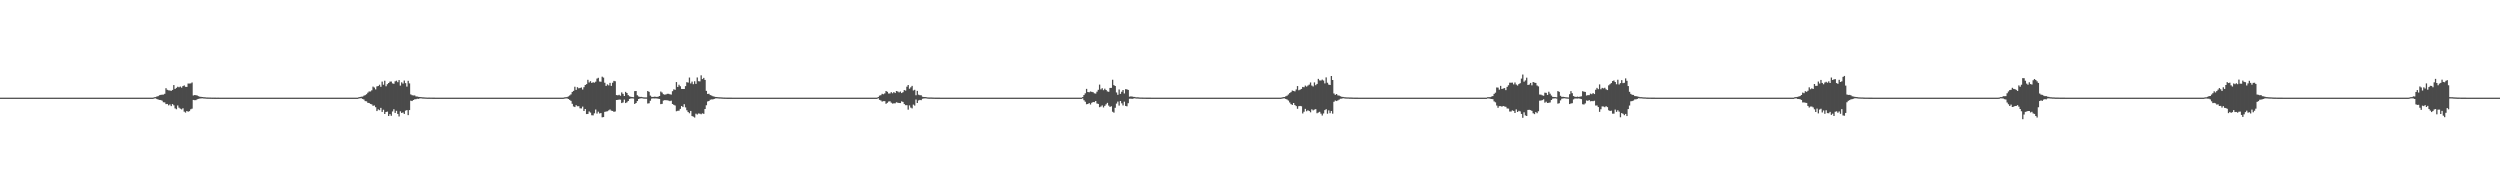 <?xml version="1.0" encoding="UTF-8"?>
<svg xmlns="http://www.w3.org/2000/svg" width="1920" height="150">
  <path d="M0 75.000h1v1.000H0zM1 75.000h1v1.000H1zM2 75.000h1v1.000H2zM3 75.000h1v1.000H3zM4 75.000h1v1.000H4zM5 75.000h1v1.000H5zM6 75.000h1v1.000H6zM7 75.000h1v1.000H7zM8 75.000h1v1.000H8zM9 75.000h1v1.000H9zM10 75.000h1v1.000H10zM11 75.000h1v1.000H11zM12 75.000h1v1.000H12zM13 75.000h1v1.000H13zM14 75.000h1v1.000H14zM15 75.000h1v1.000H15zM16 75.000h1v1.000H16zM17 75.000h1v1.000H17zM18 75.000h1v1.000H18zM19 75.000h1v1.000H19zM20 75.000h1v1.000H20zM21 75.000h1v1.000H21zM22 75.000h1v1.000H22zM23 75.000h1v1.000H23zM24 75.000h1v1.000H24zM25 75.000h1v1.000H25zM26 75.000h1v1.000H26zM27 75.000h1v1.000H27zM28 75.000h1v1.000H28zM29 75.000h1v1.000H29zM30 75.000h1v1.000H30zM31 75.000h1v1.000H31zM32 75.000h1v1.000H32zM33 75.000h1v1.000H33zM34 75.000h1v1.000H34zM35 75.000h1v1.000H35zM36 75.000h1v1.000H36zM37 75.000h1v1.000H37zM38 75.000h1v1.000H38zM39 75.000h1v1.000H39zM40 75.000h1v1.000H40zM41 75.000h1v1.000H41zM42 75.000h1v1.000H42zM43 75.000h1v1.000H43zM44 75.000h1v1.000H44zM45 75.000h1v1.000H45zM46 75.000h1v1.000H46zM47 75.000h1v1.000H47zM48 75.000h1v1.000H48zM49 75.000h1v1.000H49zM50 75.000h1v1.000H50zM51 75.000h1v1.000H51zM52 75.000h1v1.000H52zM53 75.000h1v1.000H53zM54 75.000h1v1.000H54zM55 75.000h1v1.000H55zM56 75.000h1v1.000H56zM57 75.000h1v1.000H57zM58 75.000h1v1.000H58zM59 75.000h1v1.000H59zM60 75.000h1v1.000H60zM61 75.000h1v1.000H61zM62 75.000h1v1.000H62zM63 75.000h1v1.000H63zM64 75.000h1v1.000H64zM65 75.000h1v1.000H65zM66 75.000h1v1.000H66zM67 75.000h1v1.000H67zM68 75.000h1v1.000H68zM69 75.000h1v1.000H69zM70 75.000h1v1.000H70zM71 75.000h1v1.000H71zM72 75.000h1v1.000H72zM73 75.000h1v1.000H73zM74 75.000h1v1.000H74zM75 75.000h1v1.000H75zM76 75.000h1v1.000H76zM77 75.000h1v1.000H77zM78 75.000h1v1.000H78zM79 75.000h1v1.000H79zM80 75.000h1v1.000H80zM81 75.000h1v1.000H81zM82 75.000h1v1.000H82zM83 75.000h1v1.000H83zM84 75.000h1v1.000H84zM85 75.000h1v1.000H85zM86 75.000h1v1.000H86zM87 75.000h1v1.000H87zM88 75.000h1v1.000H88zM89 75.000h1v1.000H89zM90 75.000h1v1.000H90zM91 75.000h1v1.000H91zM92 75.000h1v1.000H92zM93 75.000h1v1.000H93zM94 75.000h1v1.000H94zM95 75.000h1v1.000H95zM96 75.000h1v1.000H96zM97 75.000h1v1.000H97zM98 75.000h1v1.000H98zM99 75.000h1v1.000H99zM100 75.000h1v1.000H100zM101 75.000h1v1.000H101zM102 75.000h1v1.000H102zM103 75.000h1v1.000H103zM104 75.000h1v1.000H104zM105 75.000h1v1.000H105zM106 75.000h1v1.000H106zM107 75.000h1v1.000H107zM108 75.000h1v1.000H108zM109 75.000h1v1.000H109zM110 75.000h1v1.000H110zM111 75.000h1v1.000H111zM112 75.000h1v1.000H112zM113 75.000h1v1.000H113zM114 75.000h1v1.000H114zM115 75.000h1v1.000H115zM116 75.000h1v1.000H116zM117 75.000h1v1.000H117zM118 74.645h1v1.000H118zM119 74.533h1v1.000H119zM120 74.061h1v1.999H120zM121 73.827h1v2.588H121zM122 73.130h1v3.635H122zM123 72.873h1v3.956H123zM124 72.699h1v4.604H124zM125 72.649h1v5.877H125zM126 72.043h1v6.611H126zM127 67.712h1v12.248H127zM128 68.971h1v10.853H128zM129 69.384h1v11.543H129zM130 69.457h1v10.793H130zM131 69.807h1v11.715H131zM132 69.081h1v10.838H132zM133 65.336h1v15.580H133zM134 68.283h1v14.964H134zM135 67.459h1v16.470H135zM136 66.621h1v14.361H136zM137 67.014h1v15.673H137zM138 66.466h1v16.997H138zM139 67.334h1v16.678H139zM140 66.090h1v17.054H140zM141 65.594h1v20.146H141zM142 66.652h1v19.830H142zM143 66.755h1v18.473H143zM144 64.144h1v21.672H144zM145 64.149h1v21.180H145zM146 64.070h1v19.883H146zM147 63.312h1v20.138H147zM148 73.328h1v3.404H148zM149 73.005h1v3.942H149zM150 73.088h1v3.789H150zM151 73.393h1v2.865H151zM152 73.879h1v2.036H152zM153 74.281h1v1.413H153zM154 74.376h1v1.218H154zM155 74.504h1v1.000H155zM156 74.661h1v1.000H156zM157 74.720h1v1.000H157zM158 74.837h1v1.000H158zM159 74.872h1v1.000H159zM160 74.886h1v1.000H160zM161 74.906h1v1.000H161zM162 74.950h1v1.000H162zM163 74.956h1v1.000H163zM164 74.969h1v1.000H164zM165 74.976h1v1.000H165zM166 74.984h1v1.000H166zM167 74.983h1v1.000H167zM168 74.990h1v1.000H168zM169 74.990h1v1.000H169zM170 74.994h1v1.000H170zM171 74.994h1v1.000H171zM172 74.996h1v1.000H172zM173 74.997h1v1.000H173zM174 74.997h1v1.000H174zM175 74.998h1v1.000H175zM176 74.999h1v1.000H176zM177 74.999h1v1.000H177zM178 74.999h1v1.000H178zM179 74.999h1v1.000H179zM180 74.999h1v1.000H180zM181 75.000h1v1.000H181zM182 75.000h1v1.000H182zM183 75.000h1v1.000H183zM184 75.000h1v1.000H184zM185 75.000h1v1.000H185zM186 75.000h1v1.000H186zM187 75.000h1v1.000H187zM188 75.000h1v1.000H188zM189 75.000h1v1.000H189zM190 75.000h1v1.000H190zM191 75.000h1v1.000H191zM192 75.000h1v1.000H192zM193 75.000h1v1.000H193zM194 75.000h1v1.000H194zM195 75.000h1v1.000H195zM196 75.000h1v1.000H196zM197 75.000h1v1.000H197zM198 75.000h1v1.000H198zM199 75.000h1v1.000H199zM200 75.000h1v1.000H200zM201 75.000h1v1.000H201zM202 75.000h1v1.000H202zM203 75.000h1v1.000H203zM204 75.000h1v1.000H204zM205 75.000h1v1.000H205zM206 75.000h1v1.000H206zM207 75.000h1v1.000H207zM208 75.000h1v1.000H208zM209 75.000h1v1.000H209zM210 75.000h1v1.000H210zM211 75.000h1v1.000H211zM212 75.000h1v1.000H212zM213 75.000h1v1.000H213zM214 75.000h1v1.000H214zM215 75.000h1v1.000H215zM216 75.000h1v1.000H216zM217 75.000h1v1.000H217zM218 75.000h1v1.000H218zM219 75.000h1v1.000H219zM220 75.000h1v1.000H220zM221 75.000h1v1.000H221zM222 75.000h1v1.000H222zM223 75.000h1v1.000H223zM224 75.000h1v1.000H224zM225 75.000h1v1.000H225zM226 75.000h1v1.000H226zM227 75.000h1v1.000H227zM228 75.000h1v1.000H228zM229 75.000h1v1.000H229zM230 75.000h1v1.000H230zM231 75.000h1v1.000H231zM232 75.000h1v1.000H232zM233 75.000h1v1.000H233zM234 75.000h1v1.000H234zM235 75.000h1v1.000H235zM236 75.000h1v1.000H236zM237 75.000h1v1.000H237zM238 75.000h1v1.000H238zM239 75.000h1v1.000H239zM240 75.000h1v1.000H240zM241 75.000h1v1.000H241zM242 75.000h1v1.000H242zM243 75.000h1v1.000H243zM244 75.000h1v1.000H244zM245 75.000h1v1.000H245zM246 75.000h1v1.000H246zM247 75.000h1v1.000H247zM248 75.000h1v1.000H248zM249 75.000h1v1.000H249zM250 75.000h1v1.000H250zM251 75.000h1v1.000H251zM252 75.000h1v1.000H252zM253 75.000h1v1.000H253zM254 75.000h1v1.000H254zM255 75.000h1v1.000H255zM256 75.000h1v1.000H256zM257 75.000h1v1.000H257zM258 75.000h1v1.000H258zM259 75.000h1v1.000H259zM260 75.000h1v1.000H260zM261 75.000h1v1.000H261zM262 75.000h1v1.000H262zM263 75.000h1v1.000H263zM264 75.000h1v1.000H264zM265 75.000h1v1.000H265zM266 75.000h1v1.000H266zM267 75.000h1v1.000H267zM268 75.000h1v1.000H268zM269 75.000h1v1.000H269zM270 75.000h1v1.000H270zM271 75.000h1v1.000H271zM272 75.000h1v1.000H272zM273 75.000h1v1.000H273zM274 75.000h1v1.000H274zM275 74.707h1v1.000H275zM276 74.488h1v1.000H276zM277 74.248h1v1.196H277zM278 74.215h1v1.767H278zM279 73.469h1v2.983H279zM280 73.038h1v4.626H280zM281 72.348h1v5.470H281zM282 71.158h1v7.786H282zM283 70.267h1v8.820H283zM284 70.244h1v9.601H284zM285 69.382h1v10.766H285zM286 66.500h1v14.736H286zM287 67.203h1v13.808H287zM288 68.654h1v13.657H288zM289 66.332h1v18.962H289zM290 66.046h1v17.997H290zM291 65.067h1v19.544H291zM292 66.687h1v16.156H292zM293 62.673h1v23.289H293zM294 65.056h1v19.205H294zM295 62.025h1v25.517H295zM296 66.263h1v19.745H296zM297 64.646h1v21.059H297zM298 63.751h1v25.319H298zM299 62.694h1v24.959H299zM300 62.625h1v26.302H300zM301 64.046h1v21.558H301zM302 64.369h1v19.526H302zM303 62.442h1v24.307H303zM304 61.969h1v23.104H304zM305 63.148h1v24.334H305zM306 61.472h1v27.952H306zM307 65.733h1v19.794H307zM308 63.214h1v23.545H308zM309 64.231h1v22.124H309zM310 61.865h1v25.614H310zM311 63.827h1v21.184H311zM312 66.491h1v18.021H312zM313 62.065h1v26.369H313zM314 64.052h1v20.489H314zM315 72.515h1v4.805H315zM316 73.130h1v4.481H316zM317 73.294h1v3.521H317zM318 73.260h1v3.010H318zM319 74.037h1v2.168H319zM320 74.113h1v1.736H320zM321 74.412h1v1.502H321zM322 74.472h1v1.070H322zM323 74.576h1v1.000H323zM324 74.717h1v1.000H324zM325 74.767h1v1.000H325zM326 74.848h1v1.000H326zM327 74.882h1v1.000H327zM328 74.935h1v1.000H328zM329 74.922h1v1.000H329zM330 74.945h1v1.000H330zM331 74.951h1v1.000H331zM332 74.972h1v1.000H332zM333 74.977h1v1.000H333zM334 74.985h1v1.000H334zM335 74.985h1v1.000H335zM336 74.988h1v1.000H336zM337 74.991h1v1.000H337zM338 74.994h1v1.000H338zM339 74.996h1v1.000H339zM340 74.996h1v1.000H340zM341 74.997h1v1.000H341zM342 74.998h1v1.000H342zM343 74.999h1v1.000H343zM344 74.999h1v1.000H344zM345 74.999h1v1.000H345zM346 74.999h1v1.000H346zM347 74.999h1v1.000H347zM348 75.000h1v1.000H348zM349 75.000h1v1.000H349zM350 75.000h1v1.000H350zM351 75.000h1v1.000H351zM352 75.000h1v1.000H352zM353 75.000h1v1.000H353zM354 75.000h1v1.000H354zM355 75.000h1v1.000H355zM356 75.000h1v1.000H356zM357 75.000h1v1.000H357zM358 75.000h1v1.000H358zM359 75.000h1v1.000H359zM360 75.000h1v1.000H360zM361 75.000h1v1.000H361zM362 75.000h1v1.000H362zM363 75.000h1v1.000H363zM364 75.000h1v1.000H364zM365 75.000h1v1.000H365zM366 75.000h1v1.000H366zM367 75.000h1v1.000H367zM368 75.000h1v1.000H368zM369 75.000h1v1.000H369zM370 75.000h1v1.000H370zM371 75.000h1v1.000H371zM372 75.000h1v1.000H372zM373 75.000h1v1.000H373zM374 75.000h1v1.000H374zM375 75.000h1v1.000H375zM376 75.000h1v1.000H376zM377 75.000h1v1.000H377zM378 75.000h1v1.000H378zM379 75.000h1v1.000H379zM380 75.000h1v1.000H380zM381 75.000h1v1.000H381zM382 75.000h1v1.000H382zM383 75.000h1v1.000H383zM384 75.000h1v1.000H384zM385 75.000h1v1.000H385zM386 75.000h1v1.000H386zM387 75.000h1v1.000H387zM388 75.000h1v1.000H388zM389 75.000h1v1.000H389zM390 75.000h1v1.000H390zM391 75.000h1v1.000H391zM392 75.000h1v1.000H392zM393 75.000h1v1.000H393zM394 75.000h1v1.000H394zM395 75.000h1v1.000H395zM396 75.000h1v1.000H396zM397 75.000h1v1.000H397zM398 75.000h1v1.000H398zM399 75.000h1v1.000H399zM400 75.000h1v1.000H400zM401 75.000h1v1.000H401zM402 75.000h1v1.000H402zM403 75.000h1v1.000H403zM404 75.000h1v1.000H404zM405 75.000h1v1.000H405zM406 75.000h1v1.000H406zM407 75.000h1v1.000H407zM408 75.000h1v1.000H408zM409 75.000h1v1.000H409zM410 75.000h1v1.000H410zM411 75.000h1v1.000H411zM412 75.000h1v1.000H412zM413 75.000h1v1.000H413zM414 75.000h1v1.000H414zM415 75.000h1v1.000H415zM416 75.000h1v1.000H416zM417 75.000h1v1.000H417zM418 75.000h1v1.000H418zM419 75.000h1v1.000H419zM420 75.000h1v1.000H420zM421 75.000h1v1.000H421zM422 75.000h1v1.000H422zM423 75.000h1v1.000H423zM424 75.000h1v1.000H424zM425 75.000h1v1.000H425zM426 75.000h1v1.000H426zM427 75.000h1v1.000H427zM428 75.000h1v1.000H428zM429 75.000h1v1.000H429zM430 75.000h1v1.000H430zM431 75.000h1v1.000H431zM432 75.000h1v1.000H432zM433 74.771h1v1.000H433zM434 74.641h1v1.000H434zM435 74.530h1v1.059H435zM436 74.009h1v2.024H436zM437 73.308h1v3.365H437zM438 72.497h1v4.953H438zM439 70.604h1v9.119H439zM440 69.762h1v12.017H440zM441 66.609h1v15.643H441zM442 69.001h1v11.803H442zM443 66.974h1v14.662H443zM444 67.831h1v13.734H444zM445 67.521h1v15.689H445zM446 67.171h1v16.155H446zM447 68.738h1v13.138H447zM448 66.954h1v18.291H448zM449 65.266h1v18.462H449zM450 64.626h1v22.969H450zM451 61.284h1v26.204H451zM452 63.351h1v22.238H452zM453 62.377h1v24.091H453zM454 63.685h1v24.861H454zM455 63.156h1v25.492H455zM456 63.508h1v23.536H456zM457 62.724h1v21.401H457zM458 60.374h1v26.885H458zM459 59.746h1v26.015H459zM460 62.636h1v24.496H460zM461 62.796h1v24.021H461zM462 58.858h1v31.262H462zM463 59.578h1v30.309H463zM464 63.557h1v22.364H464zM465 66.001h1v19.669H465zM466 64.805h1v20.628H466zM467 65.605h1v19.205H467zM468 63.623h1v20.446H468zM469 65.966h1v19.018H469zM470 63.535h1v21.671H470zM471 62.110h1v23.829H471zM472 62.435h1v23.151H472zM473 72.992h1v3.819H473zM474 73.203h1v3.497H474zM475 72.821h1v3.634H475zM476 73.545h1v2.993H476zM477 70.967h1v8.197H477zM478 72.075h1v6.598H478zM479 73.720h1v2.775H479zM480 70.552h1v8.583H480zM481 71.446h1v7.158H481zM482 73.059h1v4.493H482zM483 73.999h1v1.968H483zM484 74.359h1v1.276H484zM485 74.511h1v1.057H485zM486 74.657h1v1.000H486zM487 69.981h1v9.883H487zM488 69.899h1v9.228H488zM489 73.177h1v4.432H489zM490 74.092h1v1.961H490zM491 74.447h1v1.192H491zM492 74.377h1v1.108H492zM493 74.573h1v1.000H493zM494 74.768h1v1.000H494zM495 74.822h1v1.000H495zM496 74.817h1v1.000H496zM497 69.890h1v9.645H497zM498 70.534h1v8.756H498zM499 73.413h1v3.944H499zM500 74.350h1v1.363H500zM501 74.472h1v1.058H501zM502 74.246h1v1.379H502zM503 74.305h1v1.256H503zM504 74.430h1v1.176H504zM505 74.235h1v1.588H505zM506 73.727h1v2.265H506zM507 70.283h1v9.696H507zM508 71.065h1v8.697H508zM509 72.345h1v4.895H509zM510 72.699h1v4.208H510zM511 72.477h1v4.454H511zM512 72.064h1v4.991H512zM513 72.058h1v5.218H513zM514 72.384h1v5.292H514zM515 72.659h1v4.661H515zM516 70.046h1v9.802H516zM517 68.585h1v11.934H517zM518 68.960h1v12.107H518zM519 63.021h1v22.433H519zM520 66.763h1v18.332H520zM521 65.080h1v19.888H521zM522 66.241h1v17.365H522zM523 68.325h1v13.080H523zM524 68.329h1v13.922H524zM525 68.372h1v11.673H525zM526 66.128h1v16.369H526zM527 63.105h1v21.567H527zM528 63.434h1v22.632H528zM529 59.546h1v27.429H529zM530 64.093h1v21.125H530zM531 62.695h1v26.422H531zM532 64.681h1v24.929H532zM533 62.398h1v27.886H533zM534 64.386h1v22.920H534zM535 59.511h1v28.436H535zM536 62.338h1v24.801H536zM537 62.529h1v24.788H537zM538 57.844h1v29.926H538zM539 60.739h1v26.309H539zM540 59.813h1v27.658H540zM541 61.397h1v22.303H541zM542 69.793h1v11.058H542zM543 72.130h1v5.810H543zM544 71.993h1v5.592H544zM545 72.994h1v3.627H545zM546 73.393h1v2.938H546zM547 73.903h1v2.458H547zM548 74.205h1v1.793H548zM549 74.453h1v1.131H549zM550 74.517h1v1.000H550zM551 74.646h1v1.000H551zM552 74.712h1v1.000H552zM553 74.746h1v1.000H553zM554 74.825h1v1.000H554zM555 74.890h1v1.000H555zM556 74.919h1v1.000H556zM557 74.938h1v1.000H557zM558 74.965h1v1.000H558zM559 74.965h1v1.000H559zM560 74.971h1v1.000H560zM561 74.970h1v1.000H561zM562 74.984h1v1.000H562zM563 74.987h1v1.000H563zM564 74.989h1v1.000H564zM565 74.991h1v1.000H565zM566 74.995h1v1.000H566zM567 74.996h1v1.000H567zM568 74.997h1v1.000H568zM569 74.998h1v1.000H569zM570 74.998h1v1.000H570zM571 74.999h1v1.000H571zM572 74.999h1v1.000H572zM573 74.999h1v1.000H573zM574 74.999h1v1.000H574zM575 75.000h1v1.000H575zM576 75.000h1v1.000H576zM577 75.000h1v1.000H577zM578 75.000h1v1.000H578zM579 75.000h1v1.000H579zM580 75.000h1v1.000H580zM581 75.000h1v1.000H581zM582 75.000h1v1.000H582zM583 75.000h1v1.000H583zM584 75.000h1v1.000H584zM585 75.000h1v1.000H585zM586 75.000h1v1.000H586zM587 75.000h1v1.000H587zM588 75.000h1v1.000H588zM589 75.000h1v1.000H589zM590 75.000h1v1.000H590zM591 75.000h1v1.000H591zM592 75.000h1v1.000H592zM593 75.000h1v1.000H593zM594 75.000h1v1.000H594zM595 75.000h1v1.000H595zM596 75.000h1v1.000H596zM597 75.000h1v1.000H597zM598 75.000h1v1.000H598zM599 75.000h1v1.000H599zM600 75.000h1v1.000H600zM601 75.000h1v1.000H601zM602 75.000h1v1.000H602zM603 75.000h1v1.000H603zM604 75.000h1v1.000H604zM605 75.000h1v1.000H605zM606 75.000h1v1.000H606zM607 75.000h1v1.000H607zM608 75.000h1v1.000H608zM609 75.000h1v1.000H609zM610 75.000h1v1.000H610zM611 75.000h1v1.000H611zM612 75.000h1v1.000H612zM613 75.000h1v1.000H613zM614 75.000h1v1.000H614zM615 75.000h1v1.000H615zM616 75.000h1v1.000H616zM617 75.000h1v1.000H617zM618 75.000h1v1.000H618zM619 75.000h1v1.000H619zM620 75.000h1v1.000H620zM621 75.000h1v1.000H621zM622 75.000h1v1.000H622zM623 75.000h1v1.000H623zM624 75.000h1v1.000H624zM625 75.000h1v1.000H625zM626 75.000h1v1.000H626zM627 75.000h1v1.000H627zM628 75.000h1v1.000H628zM629 75.000h1v1.000H629zM630 75.000h1v1.000H630zM631 75.000h1v1.000H631zM632 75.000h1v1.000H632zM633 75.000h1v1.000H633zM634 75.000h1v1.000H634zM635 75.000h1v1.000H635zM636 75.000h1v1.000H636zM637 75.000h1v1.000H637zM638 75.000h1v1.000H638zM639 75.000h1v1.000H639zM640 75.000h1v1.000H640zM641 75.000h1v1.000H641zM642 75.000h1v1.000H642zM643 75.000h1v1.000H643zM644 75.000h1v1.000H644zM645 75.000h1v1.000H645zM646 75.000h1v1.000H646zM647 75.000h1v1.000H647zM648 75.000h1v1.000H648zM649 75.000h1v1.000H649zM650 75.000h1v1.000H650zM651 75.000h1v1.000H651zM652 75.000h1v1.000H652zM653 75.000h1v1.000H653zM654 75.000h1v1.000H654zM655 75.000h1v1.000H655zM656 75.000h1v1.000H656zM657 75.000h1v1.000H657zM658 75.000h1v1.000H658zM659 75.000h1v1.000H659zM660 75.000h1v1.000H660zM661 75.000h1v1.000H661zM662 75.000h1v1.000H662zM663 75.000h1v1.000H663zM664 75.000h1v1.000H664zM665 75.000h1v1.000H665zM666 75.000h1v1.000H666zM667 75.000h1v1.000H667zM668 75.000h1v1.000H668zM669 75.000h1v1.000H669zM670 75.000h1v1.000H670zM671 75.000h1v1.000H671zM672 75.000h1v1.000H672zM673 75.000h1v1.000H673zM674 74.477h1v1.000H674zM675 73.427h1v3.274H675zM676 73.132h1v4.015H676zM677 72.050h1v5.959H677zM678 72.402h1v5.292H678zM679 71.730h1v5.943H679zM680 69.913h1v9.814H680zM681 70.493h1v8.437H681zM682 71.826h1v6.139H682zM683 71.788h1v5.994H683zM684 70.777h1v8.086H684zM685 71.607h1v7.977H685zM686 70.708h1v8.676H686zM687 71.472h1v7.881H687zM688 69.901h1v8.643H688zM689 70.223h1v8.691H689zM690 70.967h1v8.118H690zM691 70.300h1v8.835H691zM692 71.478h1v6.328H692zM693 70.785h1v7.505H693zM694 69.190h1v10.710H694zM695 69.588h1v11.194H695zM696 66.579h1v14.237H696zM697 65.298h1v18.944H697zM698 68.165h1v12.775H698zM699 67.076h1v15.568H699zM700 65.961h1v17.271H700zM701 69.474h1v10.851H701zM702 68.991h1v12.128H702zM703 73.154h1v3.304H703zM704 69.808h1v9.287H704zM705 72.708h1v4.469H705zM706 73.118h1v3.605H706zM707 73.157h1v3.818H707zM708 74.296h1v1.556H708zM709 74.511h1v1.102H709zM710 74.517h1v1.000H710zM711 74.627h1v1.000H711zM712 74.777h1v1.000H712zM713 74.869h1v1.000H713zM714 74.854h1v1.000H714zM715 74.878h1v1.000H715zM716 74.932h1v1.000H716zM717 74.939h1v1.000H717zM718 74.957h1v1.000H718zM719 74.970h1v1.000H719zM720 74.972h1v1.000H720zM721 74.979h1v1.000H721zM722 74.988h1v1.000H722zM723 74.988h1v1.000H723zM724 74.986h1v1.000H724zM725 74.992h1v1.000H725zM726 74.995h1v1.000H726zM727 74.996h1v1.000H727zM728 74.998h1v1.000H728zM729 74.998h1v1.000H729zM730 74.998h1v1.000H730zM731 74.999h1v1.000H731zM732 74.999h1v1.000H732zM733 74.999h1v1.000H733zM734 74.999h1v1.000H734zM735 74.999h1v1.000H735zM736 75.000h1v1.000H736zM737 75.000h1v1.000H737zM738 75.000h1v1.000H738zM739 75.000h1v1.000H739zM740 75.000h1v1.000H740zM741 75.000h1v1.000H741zM742 75.000h1v1.000H742zM743 75.000h1v1.000H743zM744 75.000h1v1.000H744zM745 75.000h1v1.000H745zM746 75.000h1v1.000H746zM747 75.000h1v1.000H747zM748 75.000h1v1.000H748zM749 75.000h1v1.000H749zM750 75.000h1v1.000H750zM751 75.000h1v1.000H751zM752 75.000h1v1.000H752zM753 75.000h1v1.000H753zM754 75.000h1v1.000H754zM755 75.000h1v1.000H755zM756 75.000h1v1.000H756zM757 75.000h1v1.000H757zM758 75.000h1v1.000H758zM759 75.000h1v1.000H759zM760 75.000h1v1.000H760zM761 75.000h1v1.000H761zM762 75.000h1v1.000H762zM763 75.000h1v1.000H763zM764 75.000h1v1.000H764zM765 75.000h1v1.000H765zM766 75.000h1v1.000H766zM767 75.000h1v1.000H767zM768 75.000h1v1.000H768zM769 75.000h1v1.000H769zM770 75.000h1v1.000H770zM771 75.000h1v1.000H771zM772 75.000h1v1.000H772zM773 75.000h1v1.000H773zM774 75.000h1v1.000H774zM775 75.000h1v1.000H775zM776 75.000h1v1.000H776zM777 75.000h1v1.000H777zM778 75.000h1v1.000H778zM779 75.000h1v1.000H779zM780 75.000h1v1.000H780zM781 75.000h1v1.000H781zM782 75.000h1v1.000H782zM783 75.000h1v1.000H783zM784 75.000h1v1.000H784zM785 75.000h1v1.000H785zM786 75.000h1v1.000H786zM787 75.000h1v1.000H787zM788 75.000h1v1.000H788zM789 75.000h1v1.000H789zM790 75.000h1v1.000H790zM791 75.000h1v1.000H791zM792 75.000h1v1.000H792zM793 75.000h1v1.000H793zM794 75.000h1v1.000H794zM795 75.000h1v1.000H795zM796 75.000h1v1.000H796zM797 75.000h1v1.000H797zM798 75.000h1v1.000H798zM799 75.000h1v1.000H799zM800 75.000h1v1.000H800zM801 75.000h1v1.000H801zM802 75.000h1v1.000H802zM803 75.000h1v1.000H803zM804 75.000h1v1.000H804zM805 75.000h1v1.000H805zM806 75.000h1v1.000H806zM807 75.000h1v1.000H807zM808 75.000h1v1.000H808zM809 75.000h1v1.000H809zM810 75.000h1v1.000H810zM811 75.000h1v1.000H811zM812 75.000h1v1.000H812zM813 75.000h1v1.000H813zM814 75.000h1v1.000H814zM815 75.000h1v1.000H815zM816 75.000h1v1.000H816zM817 75.000h1v1.000H817zM818 75.000h1v1.000H818zM819 75.000h1v1.000H819zM820 75.000h1v1.000H820zM821 75.000h1v1.000H821zM822 75.000h1v1.000H822zM823 75.000h1v1.000H823zM824 75.000h1v1.000H824zM825 75.000h1v1.000H825zM826 74.999h1v1.000H826zM827 74.997h1v1.000H827zM828 74.997h1v1.000H828zM829 74.997h1v1.000H829zM830 74.997h1v1.000H830zM831 74.559h1v1.000H831zM832 72.995h1v4.007H832zM833 71.660h1v6.482H833zM834 68.235h1v11.839H834zM835 70.632h1v9.224H835zM836 70.866h1v8.295H836zM837 70.238h1v10.037H837zM838 70.541h1v8.429H838zM839 70.833h1v7.522H839zM840 71.667h1v6.816H840zM841 71.887h1v5.673H841zM842 70.408h1v9.115H842zM843 68.966h1v10.833H843zM844 64.957h1v17.351H844zM845 68.672h1v13.140H845zM846 67.750h1v13.214H846zM847 69.273h1v13.246H847zM848 68.113h1v13.196H848zM849 69.120h1v10.995H849zM850 70.218h1v8.803H850zM851 70.490h1v10.600H851zM852 67.544h1v14.577H852zM853 67.466h1v14.122H853zM854 61.258h1v24.549H854zM855 65.363h1v21.172H855zM856 66.064h1v16.713H856zM857 70.997h1v8.559H857zM858 72.791h1v5.213H858zM859 68.728h1v12.367H859zM860 72.108h1v5.467H860zM861 70.466h1v8.881H861zM862 69.112h1v11.903H862zM863 71.789h1v6.300H863zM864 68.491h1v12.885H864zM865 68.586h1v13.078H865zM866 69.061h1v10.188H866zM867 74.234h1v1.600H867zM868 74.041h1v1.760H868zM869 74.136h1v1.799H869zM870 74.390h1v1.285H870zM871 74.454h1v1.000H871zM872 74.730h1v1.000H872zM873 74.725h1v1.000H873zM874 74.763h1v1.000H874zM875 74.882h1v1.000H875zM876 74.891h1v1.000H876zM877 74.923h1v1.000H877zM878 74.935h1v1.000H878zM879 74.946h1v1.000H879zM880 74.958h1v1.000H880zM881 74.980h1v1.000H881zM882 74.978h1v1.000H882zM883 74.981h1v1.000H883zM884 74.987h1v1.000H884zM885 74.992h1v1.000H885zM886 74.994h1v1.000H886zM887 74.996h1v1.000H887zM888 74.995h1v1.000H888zM889 74.996h1v1.000H889zM890 74.997h1v1.000H890zM891 74.998h1v1.000H891zM892 74.999h1v1.000H892zM893 74.999h1v1.000H893zM894 74.999h1v1.000H894zM895 74.999h1v1.000H895zM896 75.000h1v1.000H896zM897 75.000h1v1.000H897zM898 75.000h1v1.000H898zM899 75.000h1v1.000H899zM900 75.000h1v1.000H900zM901 75.000h1v1.000H901zM902 75.000h1v1.000H902zM903 75.000h1v1.000H903zM904 75.000h1v1.000H904zM905 75.000h1v1.000H905zM906 75.000h1v1.000H906zM907 75.000h1v1.000H907zM908 75.000h1v1.000H908zM909 75.000h1v1.000H909zM910 75.000h1v1.000H910zM911 75.000h1v1.000H911zM912 75.000h1v1.000H912zM913 75.000h1v1.000H913zM914 75.000h1v1.000H914zM915 75.000h1v1.000H915zM916 75.000h1v1.000H916zM917 75.000h1v1.000H917zM918 75.000h1v1.000H918zM919 75.000h1v1.000H919zM920 75.000h1v1.000H920zM921 75.000h1v1.000H921zM922 75.000h1v1.000H922zM923 75.000h1v1.000H923zM924 75.000h1v1.000H924zM925 75.000h1v1.000H925zM926 75.000h1v1.000H926zM927 75.000h1v1.000H927zM928 75.000h1v1.000H928zM929 75.000h1v1.000H929zM930 75.000h1v1.000H930zM931 75.000h1v1.000H931zM932 75.000h1v1.000H932zM933 75.000h1v1.000H933zM934 75.000h1v1.000H934zM935 75.000h1v1.000H935zM936 75.000h1v1.000H936zM937 75.000h1v1.000H937zM938 75.000h1v1.000H938zM939 75.000h1v1.000H939zM940 75.000h1v1.000H940zM941 75.000h1v1.000H941zM942 75.000h1v1.000H942zM943 75.000h1v1.000H943zM944 75.000h1v1.000H944zM945 75.000h1v1.000H945zM946 75.000h1v1.000H946zM947 75.000h1v1.000H947zM948 75.000h1v1.000H948zM949 75.000h1v1.000H949zM950 75.000h1v1.000H950zM951 75.000h1v1.000H951zM952 75.000h1v1.000H952zM953 75.000h1v1.000H953zM954 75.000h1v1.000H954zM955 75.000h1v1.000H955zM956 75.000h1v1.000H956zM957 75.000h1v1.000H957zM958 75.000h1v1.000H958zM959 75.000h1v1.000H959zM960 75.000h1v1.000H960zM961 75.000h1v1.000H961zM962 75.000h1v1.000H962zM963 75.000h1v1.000H963zM964 75.000h1v1.000H964zM965 75.000h1v1.000H965zM966 75.000h1v1.000H966zM967 75.000h1v1.000H967zM968 75.000h1v1.000H968zM969 75.000h1v1.000H969zM970 75.000h1v1.000H970zM971 75.000h1v1.000H971zM972 75.000h1v1.000H972zM973 75.000h1v1.000H973zM974 75.000h1v1.000H974zM975 75.000h1v1.000H975zM976 75.000h1v1.000H976zM977 75.000h1v1.000H977zM978 75.000h1v1.000H978zM979 75.000h1v1.000H979zM980 75.000h1v1.000H980zM981 75.000h1v1.000H981zM982 75.000h1v1.000H982zM983 75.000h1v1.000H983zM984 74.829h1v1.000H984zM985 74.562h1v1.000H985zM986 74.477h1v1.042H986zM987 73.933h1v2.079H987zM988 73.449h1v2.968H988zM989 72.527h1v4.706H989zM990 71.462h1v7.222H990zM991 70.770h1v9.224H991zM992 69.528h1v11.046H992zM993 69.856h1v9.265H993zM994 70.198h1v10.496H994zM995 68.684h1v12.832H995zM996 66.112h1v17.459H996zM997 69.299h1v12.269H997zM998 68.859h1v12.479H998zM999 68.287h1v13.338H999zM1000 66.766h1v20.395H1000zM1001 67.031h1v18.790H1001zM1002 65.733h1v17.872H1002zM1003 66.490h1v18.969H1003zM1004 65.688h1v18.972H1004zM1005 64.994h1v20.275H1005zM1006 63.353h1v22.932H1006zM1007 65.711h1v18.278H1007zM1008 66.423h1v18.366H1008zM1009 63.284h1v20.870H1009zM1010 65.449h1v18.356H1010zM1011 64.458h1v22.547H1011zM1012 60.592h1v25.819H1012zM1013 61.764h1v24.078H1013zM1014 61.834h1v25.444H1014zM1015 61.132h1v27.620H1015zM1016 61.852h1v25.310H1016zM1017 64.069h1v20.531H1017zM1018 59.444h1v24.433H1018zM1019 63.543h1v23.811H1019zM1020 64.973h1v19.833H1020zM1021 65.269h1v21.684H1021zM1022 58.390h1v26.884H1022zM1023 61.444h1v25.877H1023zM1024 71.788h1v6.417H1024zM1025 72.834h1v4.370H1025zM1026 72.203h1v5.421H1026zM1027 73.275h1v3.832H1027zM1028 73.425h1v3.074H1028zM1029 73.911h1v1.941H1029zM1030 74.363h1v1.400H1030zM1031 74.421h1v1.000H1031zM1032 74.636h1v1.000H1032zM1033 74.702h1v1.000H1033zM1034 74.801h1v1.000H1034zM1035 74.786h1v1.000H1035zM1036 74.864h1v1.000H1036zM1037 74.874h1v1.000H1037zM1038 74.917h1v1.000H1038zM1039 74.953h1v1.000H1039zM1040 74.964h1v1.000H1040zM1041 74.975h1v1.000H1041zM1042 74.980h1v1.000H1042zM1043 74.984h1v1.000H1043zM1044 74.987h1v1.000H1044zM1045 74.990h1v1.000H1045zM1046 74.993h1v1.000H1046zM1047 74.994h1v1.000H1047zM1048 74.993h1v1.000H1048zM1049 74.997h1v1.000H1049zM1050 74.997h1v1.000H1050zM1051 74.998h1v1.000H1051zM1052 74.999h1v1.000H1052zM1053 74.999h1v1.000H1053zM1054 74.999h1v1.000H1054zM1055 74.999h1v1.000H1055zM1056 75.000h1v1.000H1056zM1057 75.000h1v1.000H1057zM1058 75.000h1v1.000H1058zM1059 75.000h1v1.000H1059zM1060 75.000h1v1.000H1060zM1061 75.000h1v1.000H1061zM1062 75.000h1v1.000H1062zM1063 75.000h1v1.000H1063zM1064 75.000h1v1.000H1064zM1065 75.000h1v1.000H1065zM1066 75.000h1v1.000H1066zM1067 75.000h1v1.000H1067zM1068 75.000h1v1.000H1068zM1069 75.000h1v1.000H1069zM1070 75.000h1v1.000H1070zM1071 75.000h1v1.000H1071zM1072 75.000h1v1.000H1072zM1073 75.000h1v1.000H1073zM1074 75.000h1v1.000H1074zM1075 75.000h1v1.000H1075zM1076 75.000h1v1.000H1076zM1077 75.000h1v1.000H1077zM1078 75.000h1v1.000H1078zM1079 75.000h1v1.000H1079zM1080 75.000h1v1.000H1080zM1081 75.000h1v1.000H1081zM1082 75.000h1v1.000H1082zM1083 75.000h1v1.000H1083zM1084 75.000h1v1.000H1084zM1085 75.000h1v1.000H1085zM1086 75.000h1v1.000H1086zM1087 75.000h1v1.000H1087zM1088 75.000h1v1.000H1088zM1089 75.000h1v1.000H1089zM1090 75.000h1v1.000H1090zM1091 75.000h1v1.000H1091zM1092 75.000h1v1.000H1092zM1093 75.000h1v1.000H1093zM1094 75.000h1v1.000H1094zM1095 75.000h1v1.000H1095zM1096 75.000h1v1.000H1096zM1097 75.000h1v1.000H1097zM1098 75.000h1v1.000H1098zM1099 75.000h1v1.000H1099zM1100 75.000h1v1.000H1100zM1101 75.000h1v1.000H1101zM1102 75.000h1v1.000H1102zM1103 75.000h1v1.000H1103zM1104 75.000h1v1.000H1104zM1105 75.000h1v1.000H1105zM1106 75.000h1v1.000H1106zM1107 75.000h1v1.000H1107zM1108 75.000h1v1.000H1108zM1109 75.000h1v1.000H1109zM1110 75.000h1v1.000H1110zM1111 75.000h1v1.000H1111zM1112 75.000h1v1.000H1112zM1113 75.000h1v1.000H1113zM1114 75.000h1v1.000H1114zM1115 75.000h1v1.000H1115zM1116 75.000h1v1.000H1116zM1117 75.000h1v1.000H1117zM1118 75.000h1v1.000H1118zM1119 75.000h1v1.000H1119zM1120 75.000h1v1.000H1120zM1121 75.000h1v1.000H1121zM1122 75.000h1v1.000H1122zM1123 75.000h1v1.000H1123zM1124 75.000h1v1.000H1124zM1125 75.000h1v1.000H1125zM1126 75.000h1v1.000H1126zM1127 75.000h1v1.000H1127zM1128 75.000h1v1.000H1128zM1129 75.000h1v1.000H1129zM1130 75.000h1v1.000H1130zM1131 75.000h1v1.000H1131zM1132 75.000h1v1.000H1132zM1133 75.000h1v1.000H1133zM1134 75.000h1v1.000H1134zM1135 75.000h1v1.000H1135zM1136 75.000h1v1.000H1136zM1137 75.000h1v1.000H1137zM1138 75.000h1v1.000H1138zM1139 75.000h1v1.000H1139zM1140 75.000h1v1.000H1140zM1141 74.999h1v1.000H1141zM1142 74.634h1v1.000H1142zM1143 74.607h1v1.000H1143zM1144 74.576h1v1.307H1144zM1145 74.159h1v1.851H1145zM1146 73.757h1v2.415H1146zM1147 72.093h1v5.793H1147zM1148 71.189h1v7.392H1148zM1149 67.175h1v13.854H1149zM1150 67.256h1v15.529H1150zM1151 68.859h1v12.647H1151zM1152 65.924h1v15.609H1152zM1153 68.367h1v13.551H1153zM1154 67.960h1v13.430H1154zM1155 67.632h1v14.114H1155zM1156 69.200h1v12.811H1156zM1157 66.704h1v16.584H1157zM1158 65.491h1v17.893H1158zM1159 63.506h1v22.130H1159zM1160 63.528h1v22.137H1160zM1161 63.436h1v21.361H1161zM1162 64.796h1v20.408H1162zM1163 63.350h1v23.411H1163zM1164 64.918h1v19.114H1164zM1165 65.668h1v20.336H1165zM1166 64.580h1v20.518H1166zM1167 63.880h1v21.673H1167zM1168 60.348h1v27.176H1168zM1169 57.244h1v33.224H1169zM1170 62.723h1v23.560H1170zM1171 61.736h1v26.880H1171zM1172 59.645h1v29.442H1172zM1173 65.295h1v19.151H1173zM1174 64.933h1v19.381H1174zM1175 63.702h1v20.884H1175zM1176 65.554h1v19.578H1176zM1177 62.954h1v24.042H1177zM1178 63.414h1v24.258H1178zM1179 63.699h1v22.383H1179zM1180 65.642h1v21.299H1180zM1181 66.344h1v19.130H1181zM1182 72.623h1v4.675H1182zM1183 72.729h1v4.468H1183zM1184 73.218h1v3.709H1184zM1185 73.532h1v2.779H1185zM1186 71.188h1v7.665H1186zM1187 71.303h1v6.755H1187zM1188 72.907h1v6.198H1188zM1189 70.462h1v8.464H1189zM1190 71.917h1v6.785H1190zM1191 73.383h1v3.411H1191zM1192 74.376h1v1.328H1192zM1193 74.508h1v1.081H1193zM1194 74.533h1v1.000H1194zM1195 74.708h1v1.000H1195zM1196 69.925h1v9.717H1196zM1197 70.562h1v8.708H1197zM1198 73.572h1v3.557H1198zM1199 74.406h1v1.396H1199zM1200 74.322h1v1.254H1200zM1201 74.487h1v1.000H1201zM1202 74.642h1v1.000H1202zM1203 74.771h1v1.000H1203zM1204 74.829h1v1.000H1204zM1205 72.332h1v7.603H1205zM1206 70.006h1v9.449H1206zM1207 71.583h1v7.691H1207zM1208 73.794h1v2.546H1208zM1209 74.268h1v1.423H1209zM1210 74.450h1v1.227H1210zM1211 74.181h1v1.527H1211zM1212 74.432h1v1.154H1212zM1213 74.211h1v1.615H1213zM1214 73.999h1v2.125H1214zM1215 70.066h1v9.994H1215zM1216 70.402h1v9.874H1216zM1217 70.615h1v8.775H1217zM1218 73.351h1v3.783H1218zM1219 73.062h1v4.427H1219zM1220 73.041h1v3.823H1220zM1221 71.877h1v5.968H1221zM1222 72.338h1v5.269H1222zM1223 71.467h1v6.273H1223zM1224 72.260h1v5.114H1224zM1225 68.923h1v12.108H1225zM1226 67.496h1v13.476H1226zM1227 68.503h1v13.734H1227zM1228 64.818h1v21.076H1228zM1229 68.556h1v15.335H1229zM1230 67.503h1v14.191H1230zM1231 67.868h1v13.962H1231zM1232 67.372h1v14.968H1232zM1233 68.595h1v12.975H1233zM1234 69.162h1v13.117H1234zM1235 65.527h1v19.146H1235zM1236 64.677h1v20.596H1236zM1237 63.807h1v21.169H1237zM1238 62.276h1v25.033H1238zM1239 61.798h1v25.490H1239zM1240 62.992h1v21.171H1240zM1241 64.734h1v21.166H1241zM1242 61.254h1v23.412H1242zM1243 64.852h1v20.923H1243zM1244 63.848h1v26.221H1244zM1245 61.539h1v25.281H1245zM1246 63.837h1v23.582H1246zM1247 63.608h1v24.875H1247zM1248 60.221h1v27.269H1248zM1249 62.034h1v27.085H1249zM1250 66.078h1v17.663H1250zM1251 70.511h1v10.521H1251zM1252 72.065h1v5.739H1252zM1253 72.815h1v4.793H1253zM1254 72.885h1v4.332H1254zM1255 73.760h1v2.599H1255zM1256 73.823h1v2.478H1256zM1257 74.098h1v1.829H1257zM1258 74.315h1v1.111H1258zM1259 74.594h1v1.000H1259zM1260 74.574h1v1.000H1260zM1261 74.695h1v1.000H1261zM1262 74.802h1v1.000H1262zM1263 74.800h1v1.000H1263zM1264 74.898h1v1.000H1264zM1265 74.922h1v1.000H1265zM1266 74.944h1v1.000H1266zM1267 74.953h1v1.000H1267zM1268 74.970h1v1.000H1268zM1269 74.970h1v1.000H1269zM1270 74.981h1v1.000H1270zM1271 74.988h1v1.000H1271zM1272 74.992h1v1.000H1272zM1273 74.991h1v1.000H1273zM1274 74.995h1v1.000H1274zM1275 74.994h1v1.000H1275zM1276 74.997h1v1.000H1276zM1277 74.997h1v1.000H1277zM1278 74.997h1v1.000H1278zM1279 74.998h1v1.000H1279zM1280 74.999h1v1.000H1280zM1281 74.999h1v1.000H1281zM1282 74.999h1v1.000H1282zM1283 74.999h1v1.000H1283zM1284 75.000h1v1.000H1284zM1285 75.000h1v1.000H1285zM1286 75.000h1v1.000H1286zM1287 75.000h1v1.000H1287zM1288 75.000h1v1.000H1288zM1289 75.000h1v1.000H1289zM1290 75.000h1v1.000H1290zM1291 75.000h1v1.000H1291zM1292 75.000h1v1.000H1292zM1293 75.000h1v1.000H1293zM1294 75.000h1v1.000H1294zM1295 75.000h1v1.000H1295zM1296 75.000h1v1.000H1296zM1297 75.000h1v1.000H1297zM1298 75.000h1v1.000H1298zM1299 75.000h1v1.000H1299zM1300 75.000h1v1.000H1300zM1301 75.000h1v1.000H1301zM1302 75.000h1v1.000H1302zM1303 75.000h1v1.000H1303zM1304 75.000h1v1.000H1304zM1305 75.000h1v1.000H1305zM1306 75.000h1v1.000H1306zM1307 75.000h1v1.000H1307zM1308 75.000h1v1.000H1308zM1309 75.000h1v1.000H1309zM1310 75.000h1v1.000H1310zM1311 75.000h1v1.000H1311zM1312 75.000h1v1.000H1312zM1313 75.000h1v1.000H1313zM1314 75.000h1v1.000H1314zM1315 75.000h1v1.000H1315zM1316 75.000h1v1.000H1316zM1317 75.000h1v1.000H1317zM1318 75.000h1v1.000H1318zM1319 75.000h1v1.000H1319zM1320 75.000h1v1.000H1320zM1321 75.000h1v1.000H1321zM1322 75.000h1v1.000H1322zM1323 75.000h1v1.000H1323zM1324 75.000h1v1.000H1324zM1325 75.000h1v1.000H1325zM1326 75.000h1v1.000H1326zM1327 75.000h1v1.000H1327zM1328 75.000h1v1.000H1328zM1329 75.000h1v1.000H1329zM1330 75.000h1v1.000H1330zM1331 75.000h1v1.000H1331zM1332 75.000h1v1.000H1332zM1333 75.000h1v1.000H1333zM1334 75.000h1v1.000H1334zM1335 75.000h1v1.000H1335zM1336 75.000h1v1.000H1336zM1337 75.000h1v1.000H1337zM1338 75.000h1v1.000H1338zM1339 75.000h1v1.000H1339zM1340 75.000h1v1.000H1340zM1341 75.000h1v1.000H1341zM1342 75.000h1v1.000H1342zM1343 75.000h1v1.000H1343zM1344 75.000h1v1.000H1344zM1345 75.000h1v1.000H1345zM1346 75.000h1v1.000H1346zM1347 75.000h1v1.000H1347zM1348 75.000h1v1.000H1348zM1349 75.000h1v1.000H1349zM1350 75.000h1v1.000H1350zM1351 75.000h1v1.000H1351zM1352 75.000h1v1.000H1352zM1353 75.000h1v1.000H1353zM1354 75.000h1v1.000H1354zM1355 75.000h1v1.000H1355zM1356 75.000h1v1.000H1356zM1357 75.000h1v1.000H1357zM1358 75.000h1v1.000H1358zM1359 75.000h1v1.000H1359zM1360 75.000h1v1.000H1360zM1361 75.000h1v1.000H1361zM1362 75.000h1v1.000H1362zM1363 75.000h1v1.000H1363zM1364 75.000h1v1.000H1364zM1365 75.000h1v1.000H1365zM1366 75.000h1v1.000H1366zM1367 75.000h1v1.000H1367zM1368 75.000h1v1.000H1368zM1369 75.000h1v1.000H1369zM1370 75.000h1v1.000H1370zM1371 75.000h1v1.000H1371zM1372 75.000h1v1.000H1372zM1373 75.000h1v1.000H1373zM1374 75.000h1v1.000H1374zM1375 75.000h1v1.000H1375zM1376 75.000h1v1.000H1376zM1377 75.000h1v1.000H1377zM1378 74.616h1v1.000H1378zM1379 74.544h1v1.000H1379zM1380 74.379h1v1.586H1380zM1381 74.071h1v1.984H1381zM1382 73.756h1v2.494H1382zM1383 72.943h1v3.817H1383zM1384 71.118h1v7.595H1384zM1385 71.572h1v7.080H1385zM1386 70.019h1v8.878H1386zM1387 70.513h1v8.548H1387zM1388 69.689h1v11.692H1388zM1389 67.072h1v15.508H1389zM1390 68.555h1v13.265H1390zM1391 67.842h1v13.972H1391zM1392 68.352h1v14.131H1392zM1393 64.494h1v19.495H1393zM1394 65.941h1v20.082H1394zM1395 65.908h1v17.478H1395zM1396 62.617h1v24.486H1396zM1397 64.127h1v19.985H1397zM1398 61.410h1v22.079H1398zM1399 63.702h1v22.651H1399zM1400 64.724h1v20.115H1400zM1401 63.393h1v24.007H1401zM1402 62.841h1v21.855H1402zM1403 63.532h1v23.347H1403zM1404 62.478h1v24.514H1404zM1405 63.720h1v22.187H1405zM1406 59.550h1v28.671H1406zM1407 61.449h1v25.827H1407zM1408 60.920h1v28.171H1408zM1409 60.789h1v25.021H1409zM1410 63.812h1v21.703H1410zM1411 64.336h1v22.226H1411zM1412 61.311h1v24.298H1412zM1413 62.971h1v24.428H1413zM1414 62.470h1v21.362H1414zM1415 59.016h1v29.662H1415zM1416 58.342h1v30.519H1416zM1417 65.741h1v21.005H1417zM1418 72.592h1v5.954H1418zM1419 72.889h1v4.539H1419zM1420 72.880h1v4.043H1420zM1421 73.161h1v3.161H1421zM1422 73.909h1v2.246H1422zM1423 74.134h1v1.719H1423zM1424 74.350h1v1.143H1424zM1425 74.478h1v1.000H1425zM1426 74.611h1v1.000H1426zM1427 74.726h1v1.000H1427zM1428 74.779h1v1.000H1428zM1429 74.832h1v1.000H1429zM1430 74.849h1v1.000H1430zM1431 74.907h1v1.000H1431zM1432 74.942h1v1.000H1432zM1433 74.953h1v1.000H1433zM1434 74.955h1v1.000H1434zM1435 74.972h1v1.000H1435zM1436 74.966h1v1.000H1436zM1437 74.983h1v1.000H1437zM1438 74.988h1v1.000H1438zM1439 74.990h1v1.000H1439zM1440 74.992h1v1.000H1440zM1441 74.993h1v1.000H1441zM1442 74.996h1v1.000H1442zM1443 74.995h1v1.000H1443zM1444 74.998h1v1.000H1444zM1445 74.998h1v1.000H1445zM1446 74.998h1v1.000H1446zM1447 74.999h1v1.000H1447zM1448 74.999h1v1.000H1448zM1449 74.999h1v1.000H1449zM1450 74.999h1v1.000H1450zM1451 74.999h1v1.000H1451zM1452 75.000h1v1.000H1452zM1453 75.000h1v1.000H1453zM1454 75.000h1v1.000H1454zM1455 75.000h1v1.000H1455zM1456 75.000h1v1.000H1456zM1457 75.000h1v1.000H1457zM1458 75.000h1v1.000H1458zM1459 75.000h1v1.000H1459zM1460 75.000h1v1.000H1460zM1461 75.000h1v1.000H1461zM1462 75.000h1v1.000H1462zM1463 75.000h1v1.000H1463zM1464 75.000h1v1.000H1464zM1465 75.000h1v1.000H1465zM1466 75.000h1v1.000H1466zM1467 75.000h1v1.000H1467zM1468 75.000h1v1.000H1468zM1469 75.000h1v1.000H1469zM1470 75.000h1v1.000H1470zM1471 75.000h1v1.000H1471zM1472 75.000h1v1.000H1472zM1473 75.000h1v1.000H1473zM1474 75.000h1v1.000H1474zM1475 75.000h1v1.000H1475zM1476 75.000h1v1.000H1476zM1477 75.000h1v1.000H1477zM1478 75.000h1v1.000H1478zM1479 75.000h1v1.000H1479zM1480 75.000h1v1.000H1480zM1481 75.000h1v1.000H1481zM1482 75.000h1v1.000H1482zM1483 75.000h1v1.000H1483zM1484 75.000h1v1.000H1484zM1485 75.000h1v1.000H1485zM1486 75.000h1v1.000H1486zM1487 75.000h1v1.000H1487zM1488 75.000h1v1.000H1488zM1489 75.000h1v1.000H1489zM1490 75.000h1v1.000H1490zM1491 75.000h1v1.000H1491zM1492 75.000h1v1.000H1492zM1493 75.000h1v1.000H1493zM1494 75.000h1v1.000H1494zM1495 75.000h1v1.000H1495zM1496 75.000h1v1.000H1496zM1497 75.000h1v1.000H1497zM1498 75.000h1v1.000H1498zM1499 75.000h1v1.000H1499zM1500 75.000h1v1.000H1500zM1501 75.000h1v1.000H1501zM1502 75.000h1v1.000H1502zM1503 75.000h1v1.000H1503zM1504 75.000h1v1.000H1504zM1505 75.000h1v1.000H1505zM1506 75.000h1v1.000H1506zM1507 75.000h1v1.000H1507zM1508 75.000h1v1.000H1508zM1509 75.000h1v1.000H1509zM1510 75.000h1v1.000H1510zM1511 75.000h1v1.000H1511zM1512 75.000h1v1.000H1512zM1513 75.000h1v1.000H1513zM1514 75.000h1v1.000H1514zM1515 75.000h1v1.000H1515zM1516 75.000h1v1.000H1516zM1517 75.000h1v1.000H1517zM1518 75.000h1v1.000H1518zM1519 75.000h1v1.000H1519zM1520 75.000h1v1.000H1520zM1521 75.000h1v1.000H1521zM1522 75.000h1v1.000H1522zM1523 75.000h1v1.000H1523zM1524 75.000h1v1.000H1524zM1525 75.000h1v1.000H1525zM1526 75.000h1v1.000H1526zM1527 75.000h1v1.000H1527zM1528 75.000h1v1.000H1528zM1529 75.000h1v1.000H1529zM1530 75.000h1v1.000H1530zM1531 75.000h1v1.000H1531zM1532 75.000h1v1.000H1532zM1533 75.000h1v1.000H1533zM1534 75.000h1v1.000H1534zM1535 74.854h1v1.000H1535zM1536 74.541h1v1.000H1536zM1537 74.553h1v1.000H1537zM1538 73.861h1v1.829H1538zM1539 73.859h1v2.349H1539zM1540 73.825h1v2.624H1540zM1541 71.639h1v7.106H1541zM1542 70.267h1v9.791H1542zM1543 69.155h1v12.251H1543zM1544 68.969h1v11.379H1544zM1545 67.413h1v14.769H1545zM1546 68.265h1v13.689H1546zM1547 68.431h1v12.995H1547zM1548 69.009h1v12.336H1548zM1549 69.852h1v10.874H1549zM1550 65.586h1v16.336H1550zM1551 66.608h1v17.101H1551zM1552 65.065h1v20.370H1552zM1553 60.014h1v31.514H1553zM1554 60.060h1v27.881H1554zM1555 61.985h1v23.910H1555zM1556 64.196h1v21.458H1556zM1557 65.074h1v20.178H1557zM1558 63.204h1v22.058H1558zM1559 64.583h1v21.809H1559zM1560 64.947h1v20.905H1560zM1561 61.639h1v25.486H1561zM1562 60.677h1v26.838H1562zM1563 61.429h1v27.668H1563zM1564 62.438h1v27.820H1564zM1565 63.697h1v18.681H1565zM1566 71.824h1v5.770H1566zM1567 72.674h1v4.410H1567zM1568 72.859h1v4.599H1568zM1569 73.436h1v3.063H1569zM1570 73.813h1v2.333H1570zM1571 73.799h1v2.530H1571zM1572 74.264h1v1.349H1572zM1573 74.392h1v1.148H1573zM1574 74.667h1v1.000H1574zM1575 74.719h1v1.000H1575zM1576 74.806h1v1.000H1576zM1577 74.820h1v1.000H1577zM1578 74.908h1v1.000H1578zM1579 74.919h1v1.000H1579zM1580 74.931h1v1.000H1580zM1581 74.948h1v1.000H1581zM1582 74.957h1v1.000H1582zM1583 74.973h1v1.000H1583zM1584 74.977h1v1.000H1584zM1585 74.981h1v1.000H1585zM1586 74.987h1v1.000H1586zM1587 74.986h1v1.000H1587zM1588 74.993h1v1.000H1588zM1589 74.993h1v1.000H1589zM1590 74.995h1v1.000H1590zM1591 74.996h1v1.000H1591zM1592 74.998h1v1.000H1592zM1593 74.998h1v1.000H1593zM1594 74.998h1v1.000H1594zM1595 74.999h1v1.000H1595zM1596 74.999h1v1.000H1596zM1597 74.999h1v1.000H1597zM1598 74.999h1v1.000H1598zM1599 75.000h1v1.000H1599zM1600 75.000h1v1.000H1600zM1601 75.000h1v1.000H1601zM1602 75.000h1v1.000H1602zM1603 75.000h1v1.000H1603zM1604 75.000h1v1.000H1604zM1605 75.000h1v1.000H1605zM1606 75.000h1v1.000H1606zM1607 75.000h1v1.000H1607zM1608 75.000h1v1.000H1608zM1609 75.000h1v1.000H1609zM1610 75.000h1v1.000H1610zM1611 75.000h1v1.000H1611zM1612 75.000h1v1.000H1612zM1613 75.000h1v1.000H1613zM1614 75.000h1v1.000H1614zM1615 75.000h1v1.000H1615zM1616 75.000h1v1.000H1616zM1617 75.000h1v1.000H1617zM1618 75.000h1v1.000H1618zM1619 75.000h1v1.000H1619zM1620 75.000h1v1.000H1620zM1621 75.000h1v1.000H1621zM1622 75.000h1v1.000H1622zM1623 75.000h1v1.000H1623zM1624 75.000h1v1.000H1624zM1625 75.000h1v1.000H1625zM1626 75.000h1v1.000H1626zM1627 75.000h1v1.000H1627zM1628 75.000h1v1.000H1628zM1629 75.000h1v1.000H1629zM1630 75.000h1v1.000H1630zM1631 75.000h1v1.000H1631zM1632 75.000h1v1.000H1632zM1633 75.000h1v1.000H1633zM1634 75.000h1v1.000H1634zM1635 75.000h1v1.000H1635zM1636 75.000h1v1.000H1636zM1637 75.000h1v1.000H1637zM1638 75.000h1v1.000H1638zM1639 75.000h1v1.000H1639zM1640 75.000h1v1.000H1640zM1641 75.000h1v1.000H1641zM1642 75.000h1v1.000H1642zM1643 75.000h1v1.000H1643zM1644 75.000h1v1.000H1644zM1645 75.000h1v1.000H1645zM1646 75.000h1v1.000H1646zM1647 75.000h1v1.000H1647zM1648 75.000h1v1.000H1648zM1649 75.000h1v1.000H1649zM1650 75.000h1v1.000H1650zM1651 75.000h1v1.000H1651zM1652 75.000h1v1.000H1652zM1653 75.000h1v1.000H1653zM1654 75.000h1v1.000H1654zM1655 75.000h1v1.000H1655zM1656 75.000h1v1.000H1656zM1657 75.000h1v1.000H1657zM1658 75.000h1v1.000H1658zM1659 75.000h1v1.000H1659zM1660 75.000h1v1.000H1660zM1661 75.000h1v1.000H1661zM1662 75.000h1v1.000H1662zM1663 75.000h1v1.000H1663zM1664 75.000h1v1.000H1664zM1665 75.000h1v1.000H1665zM1666 75.000h1v1.000H1666zM1667 75.000h1v1.000H1667zM1668 75.000h1v1.000H1668zM1669 75.000h1v1.000H1669zM1670 75.000h1v1.000H1670zM1671 75.000h1v1.000H1671zM1672 75.000h1v1.000H1672zM1673 75.000h1v1.000H1673zM1674 75.000h1v1.000H1674zM1675 75.000h1v1.000H1675zM1676 75.000h1v1.000H1676zM1677 75.000h1v1.000H1677zM1678 75.000h1v1.000H1678zM1679 75.000h1v1.000H1679zM1680 75.000h1v1.000H1680zM1681 75.000h1v1.000H1681zM1682 75.000h1v1.000H1682zM1683 75.000h1v1.000H1683zM1684 75.000h1v1.000H1684zM1685 75.000h1v1.000H1685zM1686 75.000h1v1.000H1686zM1687 75.000h1v1.000H1687zM1688 75.000h1v1.000H1688zM1689 75.000h1v1.000H1689zM1690 75.000h1v1.000H1690zM1691 75.000h1v1.000H1691zM1692 75.000h1v1.000H1692zM1693 74.746h1v1.000H1693zM1694 74.676h1v1.000H1694zM1695 74.322h1v1.468H1695zM1696 73.816h1v2.022H1696zM1697 73.718h1v2.607H1697zM1698 72.625h1v5.189H1698zM1699 71.579h1v7.620H1699zM1700 70.077h1v8.929H1700zM1701 70.995h1v8.387H1701zM1702 69.961h1v10.370H1702zM1703 68.801h1v11.310H1703zM1704 67.629h1v13.774H1704zM1705 68.534h1v12.795H1705zM1706 69.835h1v12.778H1706zM1707 67.037h1v14.485H1707zM1708 68.313h1v14.551H1708zM1709 65.296h1v17.693H1709zM1710 63.082h1v20.452H1710zM1711 63.795h1v23.110H1711zM1712 63.480h1v22.471H1712zM1713 65.558h1v21.120H1713zM1714 66.448h1v19.685H1714zM1715 64.098h1v20.503H1715zM1716 64.654h1v21.408H1716zM1717 63.961h1v22.013H1717zM1718 64.659h1v21.868H1718zM1719 61.154h1v24.680H1719zM1720 64.251h1v21.440H1720zM1721 64.324h1v23.942H1721zM1722 61.887h1v27.911H1722zM1723 62.896h1v24.930H1723zM1724 63.136h1v22.960H1724zM1725 65.652h1v19.327H1725zM1726 64.056h1v22.473H1726zM1727 62.077h1v24.118H1727zM1728 63.633h1v23.501H1728zM1729 65.006h1v19.174H1729zM1730 63.628h1v22.579H1730zM1731 63.544h1v21.484H1731zM1732 64.439h1v19.012H1732zM1733 72.626h1v5.584H1733zM1734 72.799h1v4.892H1734zM1735 73.150h1v3.445H1735zM1736 73.018h1v3.484H1736zM1737 73.901h1v2.344H1737zM1738 73.963h1v2.026H1738zM1739 74.285h1v1.237H1739zM1740 74.557h1v1.000H1740zM1741 74.619h1v1.000H1741zM1742 74.717h1v1.000H1742zM1743 74.766h1v1.000H1743zM1744 74.795h1v1.000H1744zM1745 74.877h1v1.000H1745zM1746 74.928h1v1.000H1746zM1747 74.926h1v1.000H1747zM1748 74.953h1v1.000H1748zM1749 74.960h1v1.000H1749zM1750 74.967h1v1.000H1750zM1751 74.980h1v1.000H1751zM1752 74.976h1v1.000H1752zM1753 74.988h1v1.000H1753zM1754 74.990h1v1.000H1754zM1755 74.990h1v1.000H1755zM1756 74.995h1v1.000H1756zM1757 74.996h1v1.000H1757zM1758 74.997h1v1.000H1758zM1759 74.998h1v1.000H1759zM1760 74.998h1v1.000H1760zM1761 74.998h1v1.000H1761zM1762 74.999h1v1.000H1762zM1763 74.999h1v1.000H1763zM1764 74.999h1v1.000H1764zM1765 75.000h1v1.000H1765zM1766 75.000h1v1.000H1766zM1767 75.000h1v1.000H1767zM1768 75.000h1v1.000H1768zM1769 75.000h1v1.000H1769zM1770 75.000h1v1.000H1770zM1771 75.000h1v1.000H1771zM1772 75.000h1v1.000H1772zM1773 75.000h1v1.000H1773zM1774 75.000h1v1.000H1774zM1775 75.000h1v1.000H1775zM1776 75.000h1v1.000H1776zM1777 75.000h1v1.000H1777zM1778 75.000h1v1.000H1778zM1779 75.000h1v1.000H1779zM1780 75.000h1v1.000H1780zM1781 75.000h1v1.000H1781zM1782 75.000h1v1.000H1782zM1783 75.000h1v1.000H1783zM1784 75.000h1v1.000H1784zM1785 75.000h1v1.000H1785zM1786 75.000h1v1.000H1786zM1787 75.000h1v1.000H1787zM1788 75.000h1v1.000H1788zM1789 75.000h1v1.000H1789zM1790 75.000h1v1.000H1790zM1791 75.000h1v1.000H1791zM1792 75.000h1v1.000H1792zM1793 75.000h1v1.000H1793zM1794 75.000h1v1.000H1794zM1795 75.000h1v1.000H1795zM1796 75.000h1v1.000H1796zM1797 75.000h1v1.000H1797zM1798 75.000h1v1.000H1798zM1799 75.000h1v1.000H1799zM1800 75.000h1v1.000H1800zM1801 75.000h1v1.000H1801zM1802 75.000h1v1.000H1802zM1803 75.000h1v1.000H1803zM1804 75.000h1v1.000H1804zM1805 75.000h1v1.000H1805zM1806 75.000h1v1.000H1806zM1807 75.000h1v1.000H1807zM1808 75.000h1v1.000H1808zM1809 75.000h1v1.000H1809zM1810 75.000h1v1.000H1810zM1811 75.000h1v1.000H1811zM1812 74.990h1v1.000H1812zM1813 74.992h1v1.000H1813zM1814 74.994h1v1.000H1814zM1815 74.994h1v1.000H1815zM1816 74.992h1v1.000H1816zM1817 74.994h1v1.000H1817zM1818 74.993h1v1.000H1818zM1819 74.995h1v1.000H1819zM1820 74.995h1v1.000H1820zM1821 74.995h1v1.000H1821zM1822 74.995h1v1.000H1822zM1823 74.995h1v1.000H1823zM1824 74.995h1v1.000H1824zM1825 74.997h1v1.000H1825zM1826 74.996h1v1.000H1826zM1827 74.997h1v1.000H1827zM1828 74.996h1v1.000H1828zM1829 74.997h1v1.000H1829zM1830 74.997h1v1.000H1830zM1831 74.997h1v1.000H1831zM1832 74.998h1v1.000H1832zM1833 74.998h1v1.000H1833zM1834 74.998h1v1.000H1834zM1835 74.998h1v1.000H1835zM1836 74.998h1v1.000H1836zM1837 74.999h1v1.000H1837zM1838 74.999h1v1.000H1838zM1839 74.999h1v1.000H1839zM1840 74.999h1v1.000H1840zM1841 74.998h1v1.000H1841zM1842 74.999h1v1.000H1842zM1843 74.999h1v1.000H1843zM1844 74.999h1v1.000H1844zM1845 74.999h1v1.000H1845zM1846 74.999h1v1.000H1846zM1847 74.999h1v1.000H1847zM1848 74.999h1v1.000H1848zM1849 74.999h1v1.000H1849zM1850 74.831h1v1.000H1850zM1851 74.582h1v1.000H1851zM1852 74.525h1v1.000H1852zM1853 73.987h1v1.621H1853zM1854 74.091h1v1.924H1854zM1855 70.665h1v9.516H1855zM1856 69.172h1v11.412H1856zM1857 71.077h1v9.392H1857zM1858 66.423h1v16.317H1858zM1859 67.179h1v17.215H1859zM1860 69.546h1v11.583H1860zM1861 67.075h1v14.426H1861zM1862 67.986h1v12.762H1862zM1863 64.064h1v18.122H1863zM1864 68.850h1v12.443H1864zM1865 66.847h1v16.928H1865zM1866 65.900h1v19.024H1866zM1867 66.018h1v20.058H1867zM1868 67.030h1v18.274H1868zM1869 63.216h1v20.870H1869zM1870 60.582h1v23.165H1870zM1871 63.731h1v24.080H1871zM1872 65.483h1v18.758H1872zM1873 64.217h1v19.931H1873zM1874 63.647h1v23.903H1874zM1875 61.166h1v23.991H1875zM1876 62.906h1v25.909H1876zM1877 63.171h1v26.828H1877zM1878 62.068h1v24.576H1878zM1879 61.566h1v21.443H1879zM1880 65.505h1v18.472H1880zM1881 74.602h1v1.000H1881zM1882 74.638h1v1.000H1882zM1883 74.663h1v1.000H1883zM1884 74.758h1v1.000H1884zM1885 74.815h1v1.000H1885zM1886 74.856h1v1.000H1886zM1887 74.908h1v1.000H1887zM1888 74.905h1v1.000H1888zM1889 74.945h1v1.000H1889zM1890 74.961h1v1.000H1890zM1891 74.962h1v1.000H1891zM1892 74.974h1v1.000H1892zM1893 74.982h1v1.000H1893zM1894 74.985h1v1.000H1894zM1895 74.990h1v1.000H1895zM1896 74.991h1v1.000H1896zM1897 74.994h1v1.000H1897zM1898 74.995h1v1.000H1898zM1899 74.995h1v1.000H1899zM1900 74.997h1v1.000H1900zM1901 74.998h1v1.000H1901zM1902 74.999h1v1.000H1902zM1903 74.998h1v1.000H1903zM1904 74.999h1v1.000H1904zM1905 74.999h1v1.000H1905zM1906 75.000h1v1.000H1906zM1907 75.000h1v1.000H1907zM1908 75.000h1v1.000H1908zM1909 75.000h1v1.000H1909zM1910 75.000h1v1.000H1910zM1911 75.000h1v1.000H1911zM1912 75.000h1v1.000H1912zM1913 75.000h1v1.000H1913zM1914 75.000h1v1.000H1914zM1915 75.000h1v1.000H1915zM1916 75.000h1v1.000H1916zM1917 75.000h1v1.000H1917zM1918 75.000h1v1.000H1918zM1919 75.000h1v1.000H1919z" fill="#4a4a4a"></path>
</svg>
